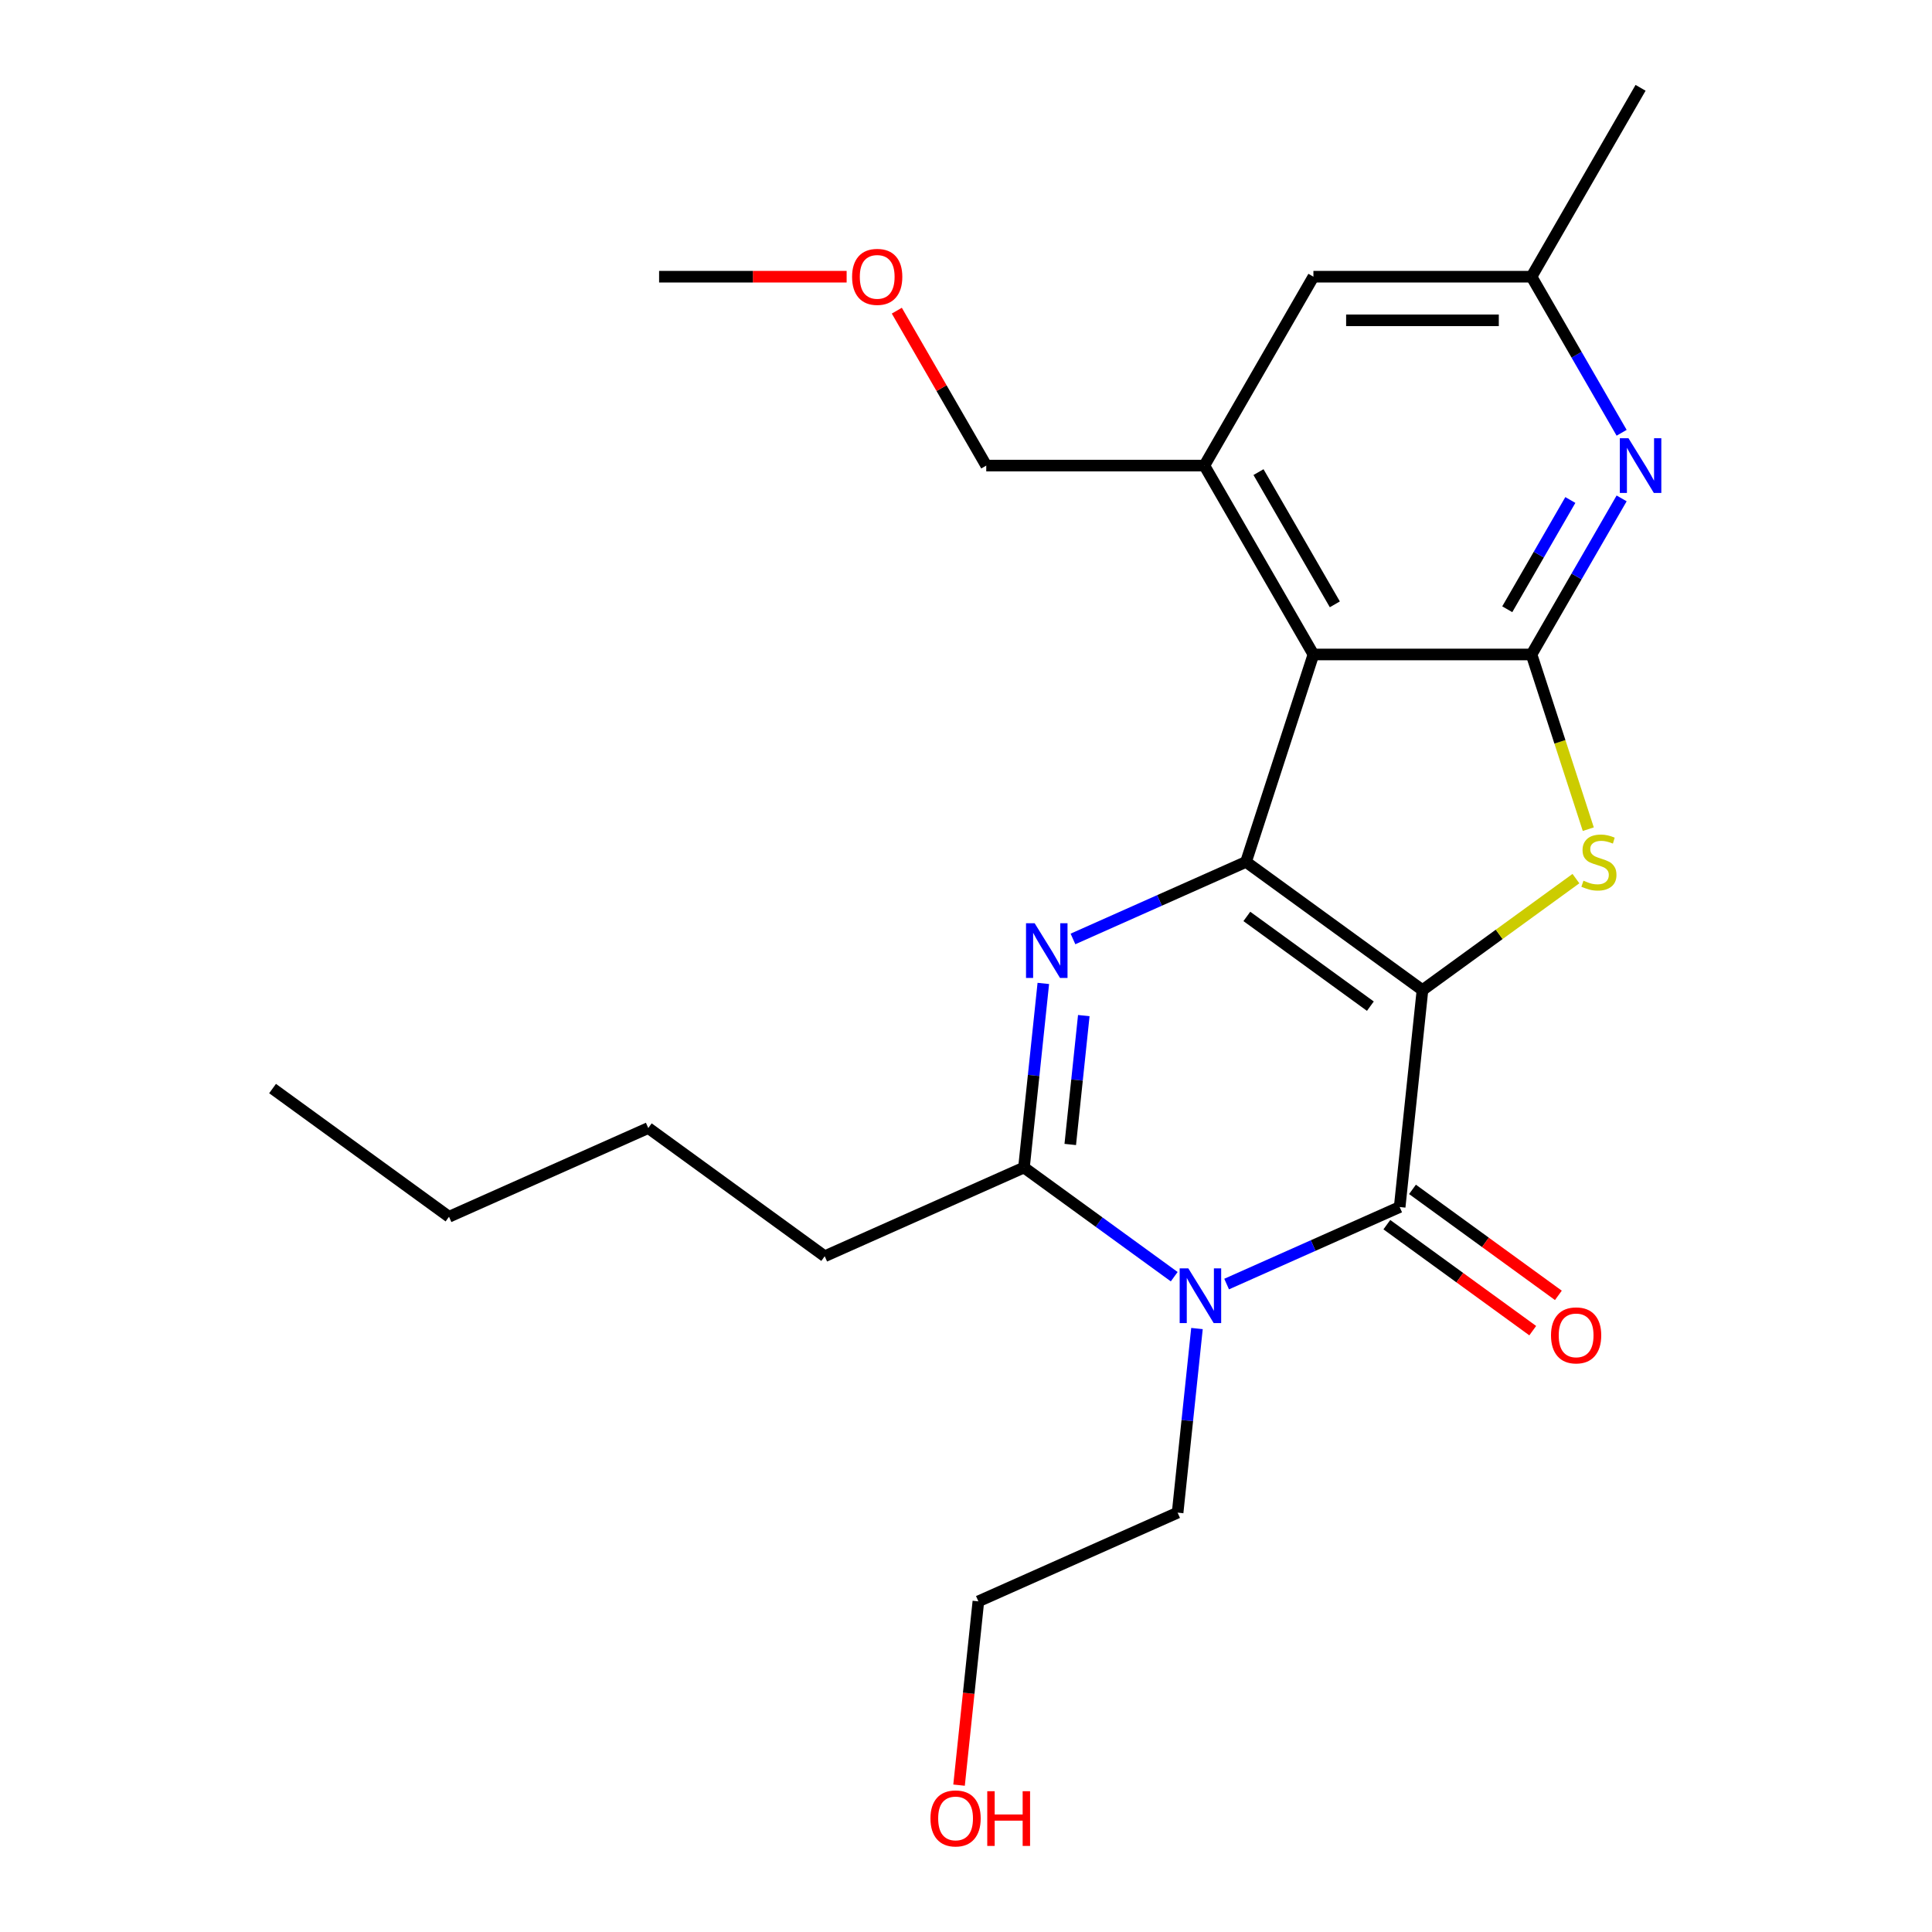 <?xml version='1.0' encoding='iso-8859-1'?>
<svg version='1.1' baseProfile='full'
              xmlns='http://www.w3.org/2000/svg'
                      xmlns:rdkit='http://www.rdkit.org/xml'
                      xmlns:xlink='http://www.w3.org/1999/xlink'
                  xml:space='preserve'
width='1000px' height='1000px' viewBox='0 0 1000 1000'>
<!-- END OF HEADER -->
<rect style='opacity:1.0;fill:#FFFFFF;stroke:none' width='1000' height='1000' x='0' y='0'> </rect>
<path class='bond-0' d='M 736.267,512.477 L 644.936,446.121' style='fill:none;fill-rule:evenodd;stroke:#000000;stroke-width:6px;stroke-linecap:butt;stroke-linejoin:miter;stroke-opacity:1' />
<path class='bond-0' d='M 709.297,520.79 L 645.365,474.341' style='fill:none;fill-rule:evenodd;stroke:#000000;stroke-width:6px;stroke-linecap:butt;stroke-linejoin:miter;stroke-opacity:1' />
<path class='bond-1' d='M 736.267,512.477 L 724.467,624.75' style='fill:none;fill-rule:evenodd;stroke:#000000;stroke-width:6px;stroke-linecap:butt;stroke-linejoin:miter;stroke-opacity:1' />
<path class='bond-3' d='M 736.267,512.477 L 775.982,483.623' style='fill:none;fill-rule:evenodd;stroke:#000000;stroke-width:6px;stroke-linecap:butt;stroke-linejoin:miter;stroke-opacity:1' />
<path class='bond-3' d='M 775.982,483.623 L 815.696,454.769' style='fill:none;fill-rule:evenodd;stroke:#CCCC00;stroke-width:6px;stroke-linecap:butt;stroke-linejoin:miter;stroke-opacity:1' />
<path class='bond-2' d='M 644.936,446.121 L 600.152,466.061' style='fill:none;fill-rule:evenodd;stroke:#000000;stroke-width:6px;stroke-linecap:butt;stroke-linejoin:miter;stroke-opacity:1' />
<path class='bond-2' d='M 600.152,466.061 L 555.367,486' style='fill:none;fill-rule:evenodd;stroke:#0000FF;stroke-width:6px;stroke-linecap:butt;stroke-linejoin:miter;stroke-opacity:1' />
<path class='bond-5' d='M 644.936,446.121 L 679.822,338.755' style='fill:none;fill-rule:evenodd;stroke:#000000;stroke-width:6px;stroke-linecap:butt;stroke-linejoin:miter;stroke-opacity:1' />
<path class='bond-4' d='M 724.467,624.75 L 679.683,644.689' style='fill:none;fill-rule:evenodd;stroke:#000000;stroke-width:6px;stroke-linecap:butt;stroke-linejoin:miter;stroke-opacity:1' />
<path class='bond-4' d='M 679.683,644.689 L 634.898,664.629' style='fill:none;fill-rule:evenodd;stroke:#0000FF;stroke-width:6px;stroke-linecap:butt;stroke-linejoin:miter;stroke-opacity:1' />
<path class='bond-10' d='M 717.832,633.883 L 755.586,661.313' style='fill:none;fill-rule:evenodd;stroke:#000000;stroke-width:6px;stroke-linecap:butt;stroke-linejoin:miter;stroke-opacity:1' />
<path class='bond-10' d='M 755.586,661.313 L 793.34,688.743' style='fill:none;fill-rule:evenodd;stroke:#FF0000;stroke-width:6px;stroke-linecap:butt;stroke-linejoin:miter;stroke-opacity:1' />
<path class='bond-10' d='M 731.103,615.617 L 768.857,643.047' style='fill:none;fill-rule:evenodd;stroke:#000000;stroke-width:6px;stroke-linecap:butt;stroke-linejoin:miter;stroke-opacity:1' />
<path class='bond-10' d='M 768.857,643.047 L 806.611,670.477' style='fill:none;fill-rule:evenodd;stroke:#FF0000;stroke-width:6px;stroke-linecap:butt;stroke-linejoin:miter;stroke-opacity:1' />
<path class='bond-25' d='M 540.02,509.021 L 535.012,556.666' style='fill:none;fill-rule:evenodd;stroke:#0000FF;stroke-width:6px;stroke-linecap:butt;stroke-linejoin:miter;stroke-opacity:1' />
<path class='bond-25' d='M 535.012,556.666 L 530.005,604.311' style='fill:none;fill-rule:evenodd;stroke:#000000;stroke-width:6px;stroke-linecap:butt;stroke-linejoin:miter;stroke-opacity:1' />
<path class='bond-25' d='M 560.972,525.674 L 557.467,559.026' style='fill:none;fill-rule:evenodd;stroke:#0000FF;stroke-width:6px;stroke-linecap:butt;stroke-linejoin:miter;stroke-opacity:1' />
<path class='bond-25' d='M 557.467,559.026 L 553.962,592.378' style='fill:none;fill-rule:evenodd;stroke:#000000;stroke-width:6px;stroke-linecap:butt;stroke-linejoin:miter;stroke-opacity:1' />
<path class='bond-6' d='M 822.094,429.179 L 807.403,383.967' style='fill:none;fill-rule:evenodd;stroke:#CCCC00;stroke-width:6px;stroke-linecap:butt;stroke-linejoin:miter;stroke-opacity:1' />
<path class='bond-6' d='M 807.403,383.967 L 792.713,338.755' style='fill:none;fill-rule:evenodd;stroke:#000000;stroke-width:6px;stroke-linecap:butt;stroke-linejoin:miter;stroke-opacity:1' />
<path class='bond-7' d='M 607.773,660.814 L 568.889,632.562' style='fill:none;fill-rule:evenodd;stroke:#0000FF;stroke-width:6px;stroke-linecap:butt;stroke-linejoin:miter;stroke-opacity:1' />
<path class='bond-7' d='M 568.889,632.562 L 530.005,604.311' style='fill:none;fill-rule:evenodd;stroke:#000000;stroke-width:6px;stroke-linecap:butt;stroke-linejoin:miter;stroke-opacity:1' />
<path class='bond-13' d='M 619.551,687.649 L 614.543,735.295' style='fill:none;fill-rule:evenodd;stroke:#0000FF;stroke-width:6px;stroke-linecap:butt;stroke-linejoin:miter;stroke-opacity:1' />
<path class='bond-13' d='M 614.543,735.295 L 609.535,782.94' style='fill:none;fill-rule:evenodd;stroke:#000000;stroke-width:6px;stroke-linecap:butt;stroke-linejoin:miter;stroke-opacity:1' />
<path class='bond-9' d='M 679.822,338.755 L 623.376,240.988' style='fill:none;fill-rule:evenodd;stroke:#000000;stroke-width:6px;stroke-linecap:butt;stroke-linejoin:miter;stroke-opacity:1' />
<path class='bond-9' d='M 690.908,312.801 L 651.396,244.364' style='fill:none;fill-rule:evenodd;stroke:#000000;stroke-width:6px;stroke-linecap:butt;stroke-linejoin:miter;stroke-opacity:1' />
<path class='bond-24' d='M 679.822,338.755 L 792.713,338.755' style='fill:none;fill-rule:evenodd;stroke:#000000;stroke-width:6px;stroke-linecap:butt;stroke-linejoin:miter;stroke-opacity:1' />
<path class='bond-8' d='M 792.713,338.755 L 816.034,298.363' style='fill:none;fill-rule:evenodd;stroke:#000000;stroke-width:6px;stroke-linecap:butt;stroke-linejoin:miter;stroke-opacity:1' />
<path class='bond-8' d='M 816.034,298.363 L 839.354,257.97' style='fill:none;fill-rule:evenodd;stroke:#0000FF;stroke-width:6px;stroke-linecap:butt;stroke-linejoin:miter;stroke-opacity:1' />
<path class='bond-8' d='M 780.156,315.348 L 796.48,287.074' style='fill:none;fill-rule:evenodd;stroke:#000000;stroke-width:6px;stroke-linecap:butt;stroke-linejoin:miter;stroke-opacity:1' />
<path class='bond-8' d='M 796.48,287.074 L 812.805,258.799' style='fill:none;fill-rule:evenodd;stroke:#0000FF;stroke-width:6px;stroke-linecap:butt;stroke-linejoin:miter;stroke-opacity:1' />
<path class='bond-14' d='M 530.005,604.311 L 426.873,650.228' style='fill:none;fill-rule:evenodd;stroke:#000000;stroke-width:6px;stroke-linecap:butt;stroke-linejoin:miter;stroke-opacity:1' />
<path class='bond-12' d='M 839.354,224.006 L 816.034,183.614' style='fill:none;fill-rule:evenodd;stroke:#0000FF;stroke-width:6px;stroke-linecap:butt;stroke-linejoin:miter;stroke-opacity:1' />
<path class='bond-12' d='M 816.034,183.614 L 792.713,143.221' style='fill:none;fill-rule:evenodd;stroke:#000000;stroke-width:6px;stroke-linecap:butt;stroke-linejoin:miter;stroke-opacity:1' />
<path class='bond-11' d='M 623.376,240.988 L 679.822,143.221' style='fill:none;fill-rule:evenodd;stroke:#000000;stroke-width:6px;stroke-linecap:butt;stroke-linejoin:miter;stroke-opacity:1' />
<path class='bond-15' d='M 623.376,240.988 L 510.485,240.988' style='fill:none;fill-rule:evenodd;stroke:#000000;stroke-width:6px;stroke-linecap:butt;stroke-linejoin:miter;stroke-opacity:1' />
<path class='bond-26' d='M 679.822,143.221 L 792.713,143.221' style='fill:none;fill-rule:evenodd;stroke:#000000;stroke-width:6px;stroke-linecap:butt;stroke-linejoin:miter;stroke-opacity:1' />
<path class='bond-26' d='M 696.755,165.8 L 775.779,165.8' style='fill:none;fill-rule:evenodd;stroke:#000000;stroke-width:6px;stroke-linecap:butt;stroke-linejoin:miter;stroke-opacity:1' />
<path class='bond-18' d='M 792.713,143.221 L 849.159,45.455' style='fill:none;fill-rule:evenodd;stroke:#000000;stroke-width:6px;stroke-linecap:butt;stroke-linejoin:miter;stroke-opacity:1' />
<path class='bond-19' d='M 609.535,782.94 L 506.404,828.857' style='fill:none;fill-rule:evenodd;stroke:#000000;stroke-width:6px;stroke-linecap:butt;stroke-linejoin:miter;stroke-opacity:1' />
<path class='bond-21' d='M 426.873,650.228 L 335.542,583.872' style='fill:none;fill-rule:evenodd;stroke:#000000;stroke-width:6px;stroke-linecap:butt;stroke-linejoin:miter;stroke-opacity:1' />
<path class='bond-17' d='M 510.485,240.988 L 487.337,200.896' style='fill:none;fill-rule:evenodd;stroke:#000000;stroke-width:6px;stroke-linecap:butt;stroke-linejoin:miter;stroke-opacity:1' />
<path class='bond-17' d='M 487.337,200.896 L 464.19,160.804' style='fill:none;fill-rule:evenodd;stroke:#FF0000;stroke-width:6px;stroke-linecap:butt;stroke-linejoin:miter;stroke-opacity:1' />
<path class='bond-16' d='M 496.405,923.988 L 501.405,876.423' style='fill:none;fill-rule:evenodd;stroke:#FF0000;stroke-width:6px;stroke-linecap:butt;stroke-linejoin:miter;stroke-opacity:1' />
<path class='bond-16' d='M 501.405,876.423 L 506.404,828.857' style='fill:none;fill-rule:evenodd;stroke:#000000;stroke-width:6px;stroke-linecap:butt;stroke-linejoin:miter;stroke-opacity:1' />
<path class='bond-20' d='M 438.217,143.221 L 389.682,143.221' style='fill:none;fill-rule:evenodd;stroke:#FF0000;stroke-width:6px;stroke-linecap:butt;stroke-linejoin:miter;stroke-opacity:1' />
<path class='bond-20' d='M 389.682,143.221 L 341.148,143.221' style='fill:none;fill-rule:evenodd;stroke:#000000;stroke-width:6px;stroke-linecap:butt;stroke-linejoin:miter;stroke-opacity:1' />
<path class='bond-22' d='M 335.542,583.872 L 232.411,629.789' style='fill:none;fill-rule:evenodd;stroke:#000000;stroke-width:6px;stroke-linecap:butt;stroke-linejoin:miter;stroke-opacity:1' />
<path class='bond-23' d='M 232.411,629.789 L 141.08,563.434' style='fill:none;fill-rule:evenodd;stroke:#000000;stroke-width:6px;stroke-linecap:butt;stroke-linejoin:miter;stroke-opacity:1' />
<path  class='atom-3' d='M 535.545 477.878
L 544.825 492.878
Q 545.745 494.358, 547.225 497.038
Q 548.705 499.718, 548.785 499.878
L 548.785 477.878
L 552.545 477.878
L 552.545 506.198
L 548.665 506.198
L 538.705 489.798
Q 537.545 487.878, 536.305 485.678
Q 535.105 483.478, 534.745 482.798
L 534.745 506.198
L 531.065 506.198
L 531.065 477.878
L 535.545 477.878
' fill='#0000FF'/>
<path  class='atom-4' d='M 819.599 455.841
Q 819.919 455.961, 821.239 456.521
Q 822.559 457.081, 823.999 457.441
Q 825.479 457.761, 826.919 457.761
Q 829.599 457.761, 831.159 456.481
Q 832.719 455.161, 832.719 452.881
Q 832.719 451.321, 831.919 450.361
Q 831.159 449.401, 829.959 448.881
Q 828.759 448.361, 826.759 447.761
Q 824.239 447.001, 822.719 446.281
Q 821.239 445.561, 820.159 444.041
Q 819.119 442.521, 819.119 439.961
Q 819.119 436.401, 821.519 434.201
Q 823.959 432.001, 828.759 432.001
Q 832.039 432.001, 835.759 433.561
L 834.839 436.641
Q 831.439 435.241, 828.879 435.241
Q 826.119 435.241, 824.599 436.401
Q 823.079 437.521, 823.119 439.481
Q 823.119 441.001, 823.879 441.921
Q 824.679 442.841, 825.799 443.361
Q 826.959 443.881, 828.879 444.481
Q 831.439 445.281, 832.959 446.081
Q 834.479 446.881, 835.559 448.521
Q 836.679 450.121, 836.679 452.881
Q 836.679 456.801, 834.039 458.921
Q 831.439 461.001, 827.079 461.001
Q 824.559 461.001, 822.639 460.441
Q 820.759 459.921, 818.519 459.001
L 819.599 455.841
' fill='#CCCC00'/>
<path  class='atom-5' d='M 615.076 656.507
L 624.356 671.507
Q 625.276 672.987, 626.756 675.667
Q 628.236 678.347, 628.316 678.507
L 628.316 656.507
L 632.076 656.507
L 632.076 684.827
L 628.196 684.827
L 618.236 668.427
Q 617.076 666.507, 615.836 664.307
Q 614.636 662.107, 614.276 661.427
L 614.276 684.827
L 610.596 684.827
L 610.596 656.507
L 615.076 656.507
' fill='#0000FF'/>
<path  class='atom-9' d='M 842.899 226.828
L 852.179 241.828
Q 853.099 243.308, 854.579 245.988
Q 856.059 248.668, 856.139 248.828
L 856.139 226.828
L 859.899 226.828
L 859.899 255.148
L 856.019 255.148
L 846.059 238.748
Q 844.899 236.828, 843.659 234.628
Q 842.459 232.428, 842.099 231.748
L 842.099 255.148
L 838.419 255.148
L 838.419 226.828
L 842.899 226.828
' fill='#0000FF'/>
<path  class='atom-11' d='M 802.798 691.186
Q 802.798 684.386, 806.158 680.586
Q 809.518 676.786, 815.798 676.786
Q 822.078 676.786, 825.438 680.586
Q 828.798 684.386, 828.798 691.186
Q 828.798 698.066, 825.398 701.986
Q 821.998 705.866, 815.798 705.866
Q 809.558 705.866, 806.158 701.986
Q 802.798 698.106, 802.798 691.186
M 815.798 702.666
Q 820.118 702.666, 822.438 699.786
Q 824.798 696.866, 824.798 691.186
Q 824.798 685.626, 822.438 682.826
Q 820.118 679.986, 815.798 679.986
Q 811.478 679.986, 809.118 682.786
Q 806.798 685.586, 806.798 691.186
Q 806.798 696.906, 809.118 699.786
Q 811.478 702.666, 815.798 702.666
' fill='#FF0000'/>
<path  class='atom-17' d='M 481.603 941.21
Q 481.603 934.41, 484.963 930.61
Q 488.323 926.81, 494.603 926.81
Q 500.883 926.81, 504.243 930.61
Q 507.603 934.41, 507.603 941.21
Q 507.603 948.09, 504.203 952.01
Q 500.803 955.89, 494.603 955.89
Q 488.363 955.89, 484.963 952.01
Q 481.603 948.13, 481.603 941.21
M 494.603 952.69
Q 498.923 952.69, 501.243 949.81
Q 503.603 946.89, 503.603 941.21
Q 503.603 935.65, 501.243 932.85
Q 498.923 930.01, 494.603 930.01
Q 490.283 930.01, 487.923 932.81
Q 485.603 935.61, 485.603 941.21
Q 485.603 946.93, 487.923 949.81
Q 490.283 952.69, 494.603 952.69
' fill='#FF0000'/>
<path  class='atom-17' d='M 511.003 927.13
L 514.843 927.13
L 514.843 939.17
L 529.323 939.17
L 529.323 927.13
L 533.163 927.13
L 533.163 955.45
L 529.323 955.45
L 529.323 942.37
L 514.843 942.37
L 514.843 955.45
L 511.003 955.45
L 511.003 927.13
' fill='#FF0000'/>
<path  class='atom-18' d='M 441.039 143.301
Q 441.039 136.501, 444.399 132.701
Q 447.759 128.901, 454.039 128.901
Q 460.319 128.901, 463.679 132.701
Q 467.039 136.501, 467.039 143.301
Q 467.039 150.181, 463.639 154.101
Q 460.239 157.981, 454.039 157.981
Q 447.799 157.981, 444.399 154.101
Q 441.039 150.221, 441.039 143.301
M 454.039 154.781
Q 458.359 154.781, 460.679 151.901
Q 463.039 148.981, 463.039 143.301
Q 463.039 137.741, 460.679 134.941
Q 458.359 132.101, 454.039 132.101
Q 449.719 132.101, 447.359 134.901
Q 445.039 137.701, 445.039 143.301
Q 445.039 149.021, 447.359 151.901
Q 449.719 154.781, 454.039 154.781
' fill='#FF0000'/>
</svg>
